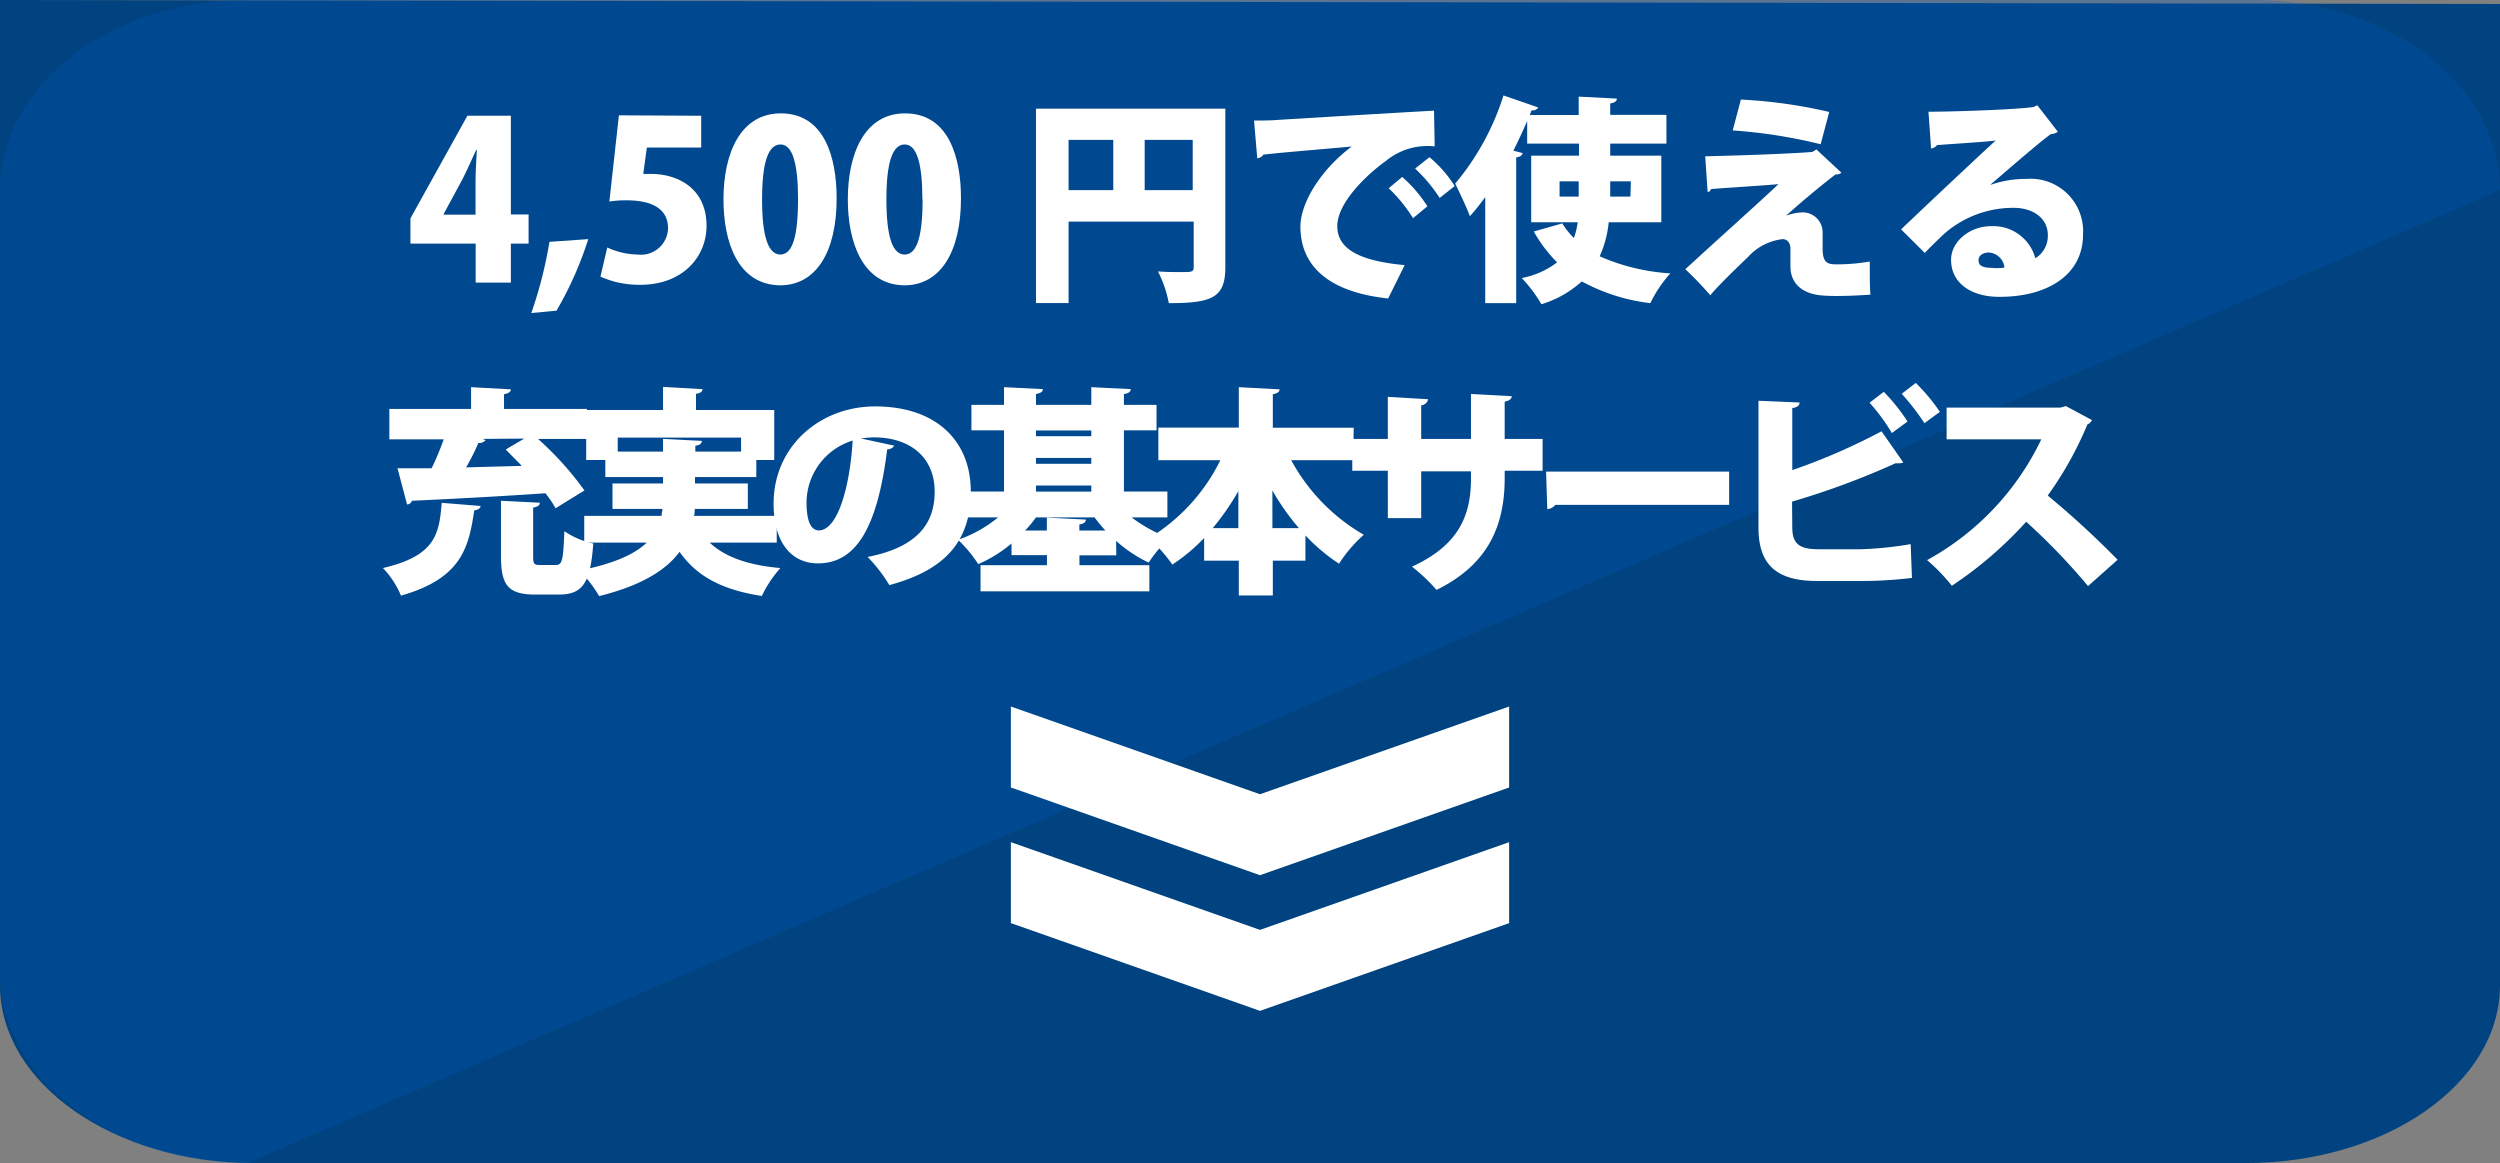 <svg xmlns="http://www.w3.org/2000/svg" viewBox="0 0 230 107"><rect x="0" y="0" width="230" height="107" fill="#808080" stroke="none"/><defs><style>.cls-1{fill:#004380;}.cls-2{fill:#0059b8;opacity:0.3;}.cls-3{fill:#fff;}</style></defs><title>vo_lp_02</title><g id="レイヤー_2" data-name="レイヤー 2"><g id="コンテンツ"><path class="cls-1" d="M0,0V90.65C0,99.68,10.47,107,23.38,107H206.62C219.53,107,230,99.68,230,90.65V.37Z"/><path class="cls-2" d="M22.74,107C10.18,107,0,99.16,0,89.51v-72C0,7.83,10.18,0,22.74,0H207.26C219.82,0,230,7.83,230,17.48Z"/><path class="cls-3" d="M47,26H43.76V22.41h-6V20.09L43,10.65h4v9.08h1.63v2.68H47Zm-6.18-6.25h2.93V16.6c0-.87.08-1.9.12-2.81h-.06c-.43.91-.81,1.82-1.29,2.75l-1.7,3.14Z"/><path class="cls-3" d="M54.12,22a32.62,32.62,0,0,1-2.92,6.58l-2.32.22a39.14,39.14,0,0,0,1.67-6.55Z"/><path class="cls-3" d="M64.51,10.65v2.92h-5L59.18,16c.25,0,.47,0,.71,0C62.27,16,65,17.26,65,20.77c0,2.91-2.24,5.43-6.07,5.43a8.73,8.73,0,0,1-3.69-.75l.63-2.68a6.94,6.94,0,0,0,2.82.65A2.49,2.49,0,0,0,61.46,21c0-1.72-1.37-2.57-3.81-2.57a9.44,9.44,0,0,0-1.59.11l.88-7.93Z"/><path class="cls-3" d="M66.56,18.35c0-4.31,1.6-7.92,5.27-7.92,4,0,5.14,4,5.14,7.82,0,5-1.93,8-5.2,8C67.85,26.2,66.56,22.21,66.56,18.35Zm6.86,0c0-3.28-.5-5.06-1.61-5.06s-1.7,1.57-1.7,5.06.59,5.07,1.7,5.07C72.66,23.38,73.42,22.49,73.42,18.31Z"/><path class="cls-3" d="M78,18.35c0-4.31,1.59-7.92,5.26-7.92,4,0,5.15,4,5.15,7.82,0,5-1.94,8-5.21,8C79.31,26.2,78,22.21,78,18.35Zm6.86,0c0-3.28-.51-5.06-1.62-5.06s-1.69,1.57-1.69,5.06.58,5.07,1.69,5.07C84.11,23.38,84.88,22.49,84.88,18.31Z"/><path class="cls-3" d="M112.73,10V24.59c0,2.78-1.19,3.3-5.2,3.3a10.55,10.55,0,0,0-1-2.92c.7.06,1.53.06,2.12.06,1,0,1.17,0,1.17-.48V20.39H98.31v7.49h-3V10ZM98.31,12.87v4.62h4.11V12.87Zm7,4.62h4.42V12.87h-4.42Z"/><path class="cls-3" d="M115.37,11.09c.62,0,1.65,0,2.2-.06,2.58-.16,10.57-.64,14.36-.85l.06,3.29a6,6,0,0,0-4.48,1.33c-1.83,1.31-4.48,3.88-4.48,6s2.06,3.21,6.2,3.59l-1.52,3.07c-5.75-.62-8.07-3.19-8.07-6.61,0-2.28,2-5.35,4.72-7.37-2.64.24-6.69.57-8.16.75,0,.16-.33.3-.53.34ZM129,16.28a12.27,12.27,0,0,1,2.32,2.7L130,20.07a14,14,0,0,0-2.24-2.75Zm2.51-1.82a11.06,11.06,0,0,1,2.32,2.66l-1.38,1.09a14.34,14.34,0,0,0-2.26-2.7Z"/><path class="cls-3" d="M152.84,20.45H148a9.91,9.91,0,0,1-.83,3.13,19,19,0,0,0,6.5,1.57,11.75,11.75,0,0,0-1.84,2.74,17.5,17.5,0,0,1-6.31-2,9.67,9.67,0,0,1-3.71,2.1A12.84,12.84,0,0,0,140,25.58a7.74,7.74,0,0,0,3.25-1.44,13.29,13.29,0,0,1-2.14-2.84l2.62-.75a7,7,0,0,0,1.07,1.35,7.49,7.49,0,0,0,.35-1.45h-4.28V14.32h4.4V13.21H140.5V11.13c-.39.91-.81,1.82-1.27,2.73l.84.22c0,.2-.22.36-.58.4V27.89h-2.85V18.13a19.74,19.74,0,0,1-1.41,1.76c-.26-.73-1-2.28-1.35-3a23.59,23.59,0,0,0,4.44-8.11l3.21,1.11a.63.63,0,0,1-.63.26l-.16.43h4.5V8.89l3.51.18c0,.23-.18.37-.61.45v1.05h5.17v2.64h-5.17v1.11h4.7Zm-9.36-3.77v1.41h1.76V16.68Zm6.56,0h-1.9v1.41H150Z"/><path class="cls-3" d="M164.3,19.85a4.9,4.9,0,0,1,1.53-.31,1.83,1.83,0,0,1,1.85,1.88c0,.54,0,1.19,0,1.45,0,1.45.57,1.45,1.44,1.45a17.57,17.57,0,0,0,2.9-.26c0,.49,0,.91,0,1.27,0,1.21.06,1.78.06,1.78-.91.06-2.08.12-3.08.12q-.88,0-1.5-.06c-1.77-.18-2.76-1.15-2.78-2.62,0-.49,0-1.25,0-1.7S164.46,22,164,22a5.07,5.07,0,0,0-3.18,1.64c-1,.95-3,2.9-3.47,3.53a30.81,30.81,0,0,0-2.3-2.4c2.07-1.92,7.14-6.46,8.57-7.83-1.23.12-4.24.3-6.19.45-.14.22-.14.26-.33.26l-.22-3.27c2.71-.06,7.65-.22,9.85-.4l.38-.23,2.3,2.14a.77.77,0,0,1-.55.16c-1.29,1-2.86,2.28-4.55,3.8Zm3.2-6.58A47.07,47.07,0,0,0,159.41,12l.75-2.84a45.51,45.51,0,0,1,8.13,1.14Z"/><path class="cls-3" d="M183.15,17a9.8,9.8,0,0,1,3.31-.54,4.83,4.83,0,0,1,5.18,5.12c0,3.61-3.12,5.73-7.7,5.73-2.58,0-4.44-1.25-4.44-3.41,0-1.69,1.73-3.09,3.67-3.09a4,4,0,0,1,4.08,2.95,2.4,2.4,0,0,0,1.15-2.14c0-1.53-1.34-2.5-3.15-2.5a9.64,9.64,0,0,0-6.42,2.42c-.42.4-1.25,1.19-1.75,1.73L174.9,21.1c1.25-1.19,6-5.69,8.7-8.17-.89.12-4.14.32-5.41.42-.06.16-.34.28-.53.32l-.24-3.39c2.5,0,8.41-.22,9.68-.44l.33-.16,1.89,2.44a1.22,1.22,0,0,1-.64.22c-.87.59-3.81,3.15-5.53,4.62Zm.26,7.67c.23,0,.81,0,1-.06a1.54,1.54,0,0,0-1.45-1.38c-.49,0-.93.27-.93.67S182.12,24.65,183.41,24.65Z"/><path class="cls-3" d="M44.21,46.55c0,.21-.22.35-.58.41-.51,3.43-1.17,6.25-6.74,7.84a8.25,8.25,0,0,0-1.66-2.54c4.83-1.13,5.17-3.1,5.41-6Zm6.9.21a9.56,9.56,0,0,0-.93-1.38c-4.54.31-9.2.55-12.28.69a.49.49,0,0,1-.45.34l-.88-3.33c.88,0,2,0,3.14,0a25.19,25.19,0,0,0,1.11-2.66h-5V37.62h7.52v-2l3.66.2c0,.22-.21.37-.63.45v1.35H54v2.76h-4.5a29.63,29.63,0,0,1,4.27,4.74Zm-6.74-6.38.31.1a.72.72,0,0,1-.67.27A19.53,19.53,0,0,1,42.88,43L48,42.86c-.5-.54-1-1-1.47-1.51l1.7-1Zm4.68,10.79c0,.73.08.81.67.81h1.41c.59,0,.69-.4.79-3.11A7.51,7.51,0,0,0,54.58,50c-.26,3.7-1,4.7-3.19,4.7H49.25c-2.54,0-3.16-.9-3.16-3.55V46.07l3.57.18c0,.24-.18.37-.61.45Z"/><path class="cls-3" d="M71.46,49.92H65.29c1.39,1.31,3.51,2.08,6.51,2.34a10.66,10.66,0,0,0-1.71,2.57c-3.69-.57-6-1.82-7.57-4.06-1.25,1.69-3.53,3.11-7.4,4.07a11.47,11.47,0,0,0-1.82-2.35c3.21-.63,5.11-1.52,6.2-2.57H53.75V47.46h7.12c0-.22.06-.42.08-.64h-4.6V44.48H61v-.59H55.69V42.32H53.93v-4.6H61V35.6l3.63.2c0,.22-.18.37-.6.43v1.49h7.2v4.6H69.58v1.57H63.94v.59H68.8v2.34H63.92a2.79,2.79,0,0,1-.07.64h7.61ZM56.83,41.55H61V40.38l3.57.18c0,.23-.18.39-.6.45v.54h4.21V40.26H56.83Z"/><path class="cls-3" d="M82.27,41a.73.73,0,0,1-.65.34c-.89,7.2-2.86,10.49-6.37,10.49-2.44,0-4.08-1.92-4.08-5.49,0-5.3,4.28-8.95,9.34-8.95,5.67,0,8.8,3.22,8.8,7.8s-2.3,7.24-7.49,8.64a13.88,13.88,0,0,0-2-2.59c4.58-.9,6.17-3.08,6.17-6,0-3.22-2.32-5-5.57-5a8,8,0,0,0-1.21.1Zm-3.82-.47a6,6,0,0,0-4.25,5.69c0,1.47.3,2.58,1.15,2.58C77.08,48.75,78.19,44.8,78.45,40.48Z"/><path class="cls-3" d="M102.7,51.09H99.31V52h6.43V54.4H90.21V52h6.11v-.93H93.06V50A12.27,12.27,0,0,1,90,51.9a12.3,12.3,0,0,0-1.86-2.24,12,12,0,0,0,3.69-2.06H88.27V45.22h4.1V39.59h-3V37.25h3V35.62l3.57.18c0,.24-.2.37-.63.45v1h5.09V35.62l3.63.18c0,.24-.2.39-.63.45v1h3v2.34h-3v5.63h4V47.6h-3.29a13.14,13.14,0,0,0,3.49,1.9,11.22,11.22,0,0,0-1.92,2.26,12.57,12.57,0,0,1-3-2ZM95.31,47.6a10.53,10.53,0,0,1-1,1.21h2V47.62l3.59.18c0,.25-.18.37-.6.45v.56h2.4a13.4,13.4,0,0,1-1-1.21Zm5.09-8H95.31v.53h5.09Zm-5.09,2.53v.54h5.09v-.54Zm0,2.54v.56h5.09v-.56Z"/><path class="cls-3" d="M124.5,42.34h-5.71a17.63,17.63,0,0,0,6.68,6.86,12.68,12.68,0,0,0-2.28,2.66,17.19,17.19,0,0,1-3.09-2.6v2.32h-3v3.2h-3.13v-3.2h-3.19V49.5a16.88,16.88,0,0,1-2.92,2.44,16.63,16.63,0,0,0-2.14-2.44,17.22,17.22,0,0,0,6.55-7.16h-5.7v-3h7.4V35.62l3.75.2c0,.22-.2.37-.62.45v3.08h7.44Zm-10.57,2.84a23.4,23.4,0,0,1-2.36,3.41h2.36Zm3.13,3.41h2.44a22.23,22.23,0,0,1-2.44-3.47Z"/><path class="cls-3" d="M141.92,43.31h-3.49V44c0,4.38-1.53,7.95-6.27,10.27a16.54,16.54,0,0,0-2.26-2.14c4.4-2,5.43-4.82,5.43-8.11v-.66h-4.58v4.31h-3.07V43.31h-3.27V40.38h3.27V36.51l3.71.22a.71.71,0,0,1-.64.56v3.09h4.58V36.25l3.75.2c0,.24-.22.42-.65.5v3.43h3.49Z"/><path class="cls-3" d="M142.24,43.39h16.84v3.06h-16a1,1,0,0,1-.73.39Z"/><path class="cls-3" d="M164.89,48.53c0,1.49.65,2,2.4,2h3.93a32.61,32.61,0,0,0,4.56-.47l.12,3.11a39.14,39.14,0,0,1-4.43.28h-4.3c-3.75,0-5.39-1.51-5.39-4.9V36.87l3.78.16c0,.25-.19.45-.67.51v5.71a57,57,0,0,0,8.21-3.57l2,2.86a.7.7,0,0,1-.37.08,1.76,1.76,0,0,1-.34,0,72.61,72.61,0,0,1-9.52,3.53Zm9.16-8.69A17.42,17.42,0,0,0,172,37.05l1.31-1a17,17,0,0,1,2.18,2.73Zm3-.91a22.5,22.5,0,0,0-2.09-2.7l1.29-1a17.49,17.49,0,0,1,2.22,2.66Z"/><path class="cls-3" d="M192.46,38.65a.82.82,0,0,1-.42.4,32.39,32.39,0,0,1-3.65,6.54,82.21,82.21,0,0,1,6.43,5.91l-2.72,2.42A58.59,58.59,0,0,0,186.41,48a36,36,0,0,1-6.84,5.89,16.88,16.88,0,0,0-2.28-2.36A24.89,24.89,0,0,0,187.8,40.42h-8.71V37.5h10.47l.5-.14Z"/><polygon class="cls-3" points="93 72.45 93.44 72.6 115.13 80.24 115.92 80.52 116.71 80.24 138.41 72.6 138.84 72.45 138.84 72.21 138.84 66.1 138.84 65 136.82 65.71 115.92 73.07 95.02 65.71 93 65 93 66.1 93 72.21 93 72.45 93 72.45"/><polygon class="cls-3" points="93 84.93 93.44 85.08 115.13 92.72 115.92 93 116.71 92.72 138.41 85.08 138.84 84.93 138.84 84.69 138.84 78.58 138.84 77.48 136.82 78.19 115.92 85.55 95.02 78.19 93 77.48 93 78.58 93 84.69 93 84.93 93 84.93"/></g></g></svg>